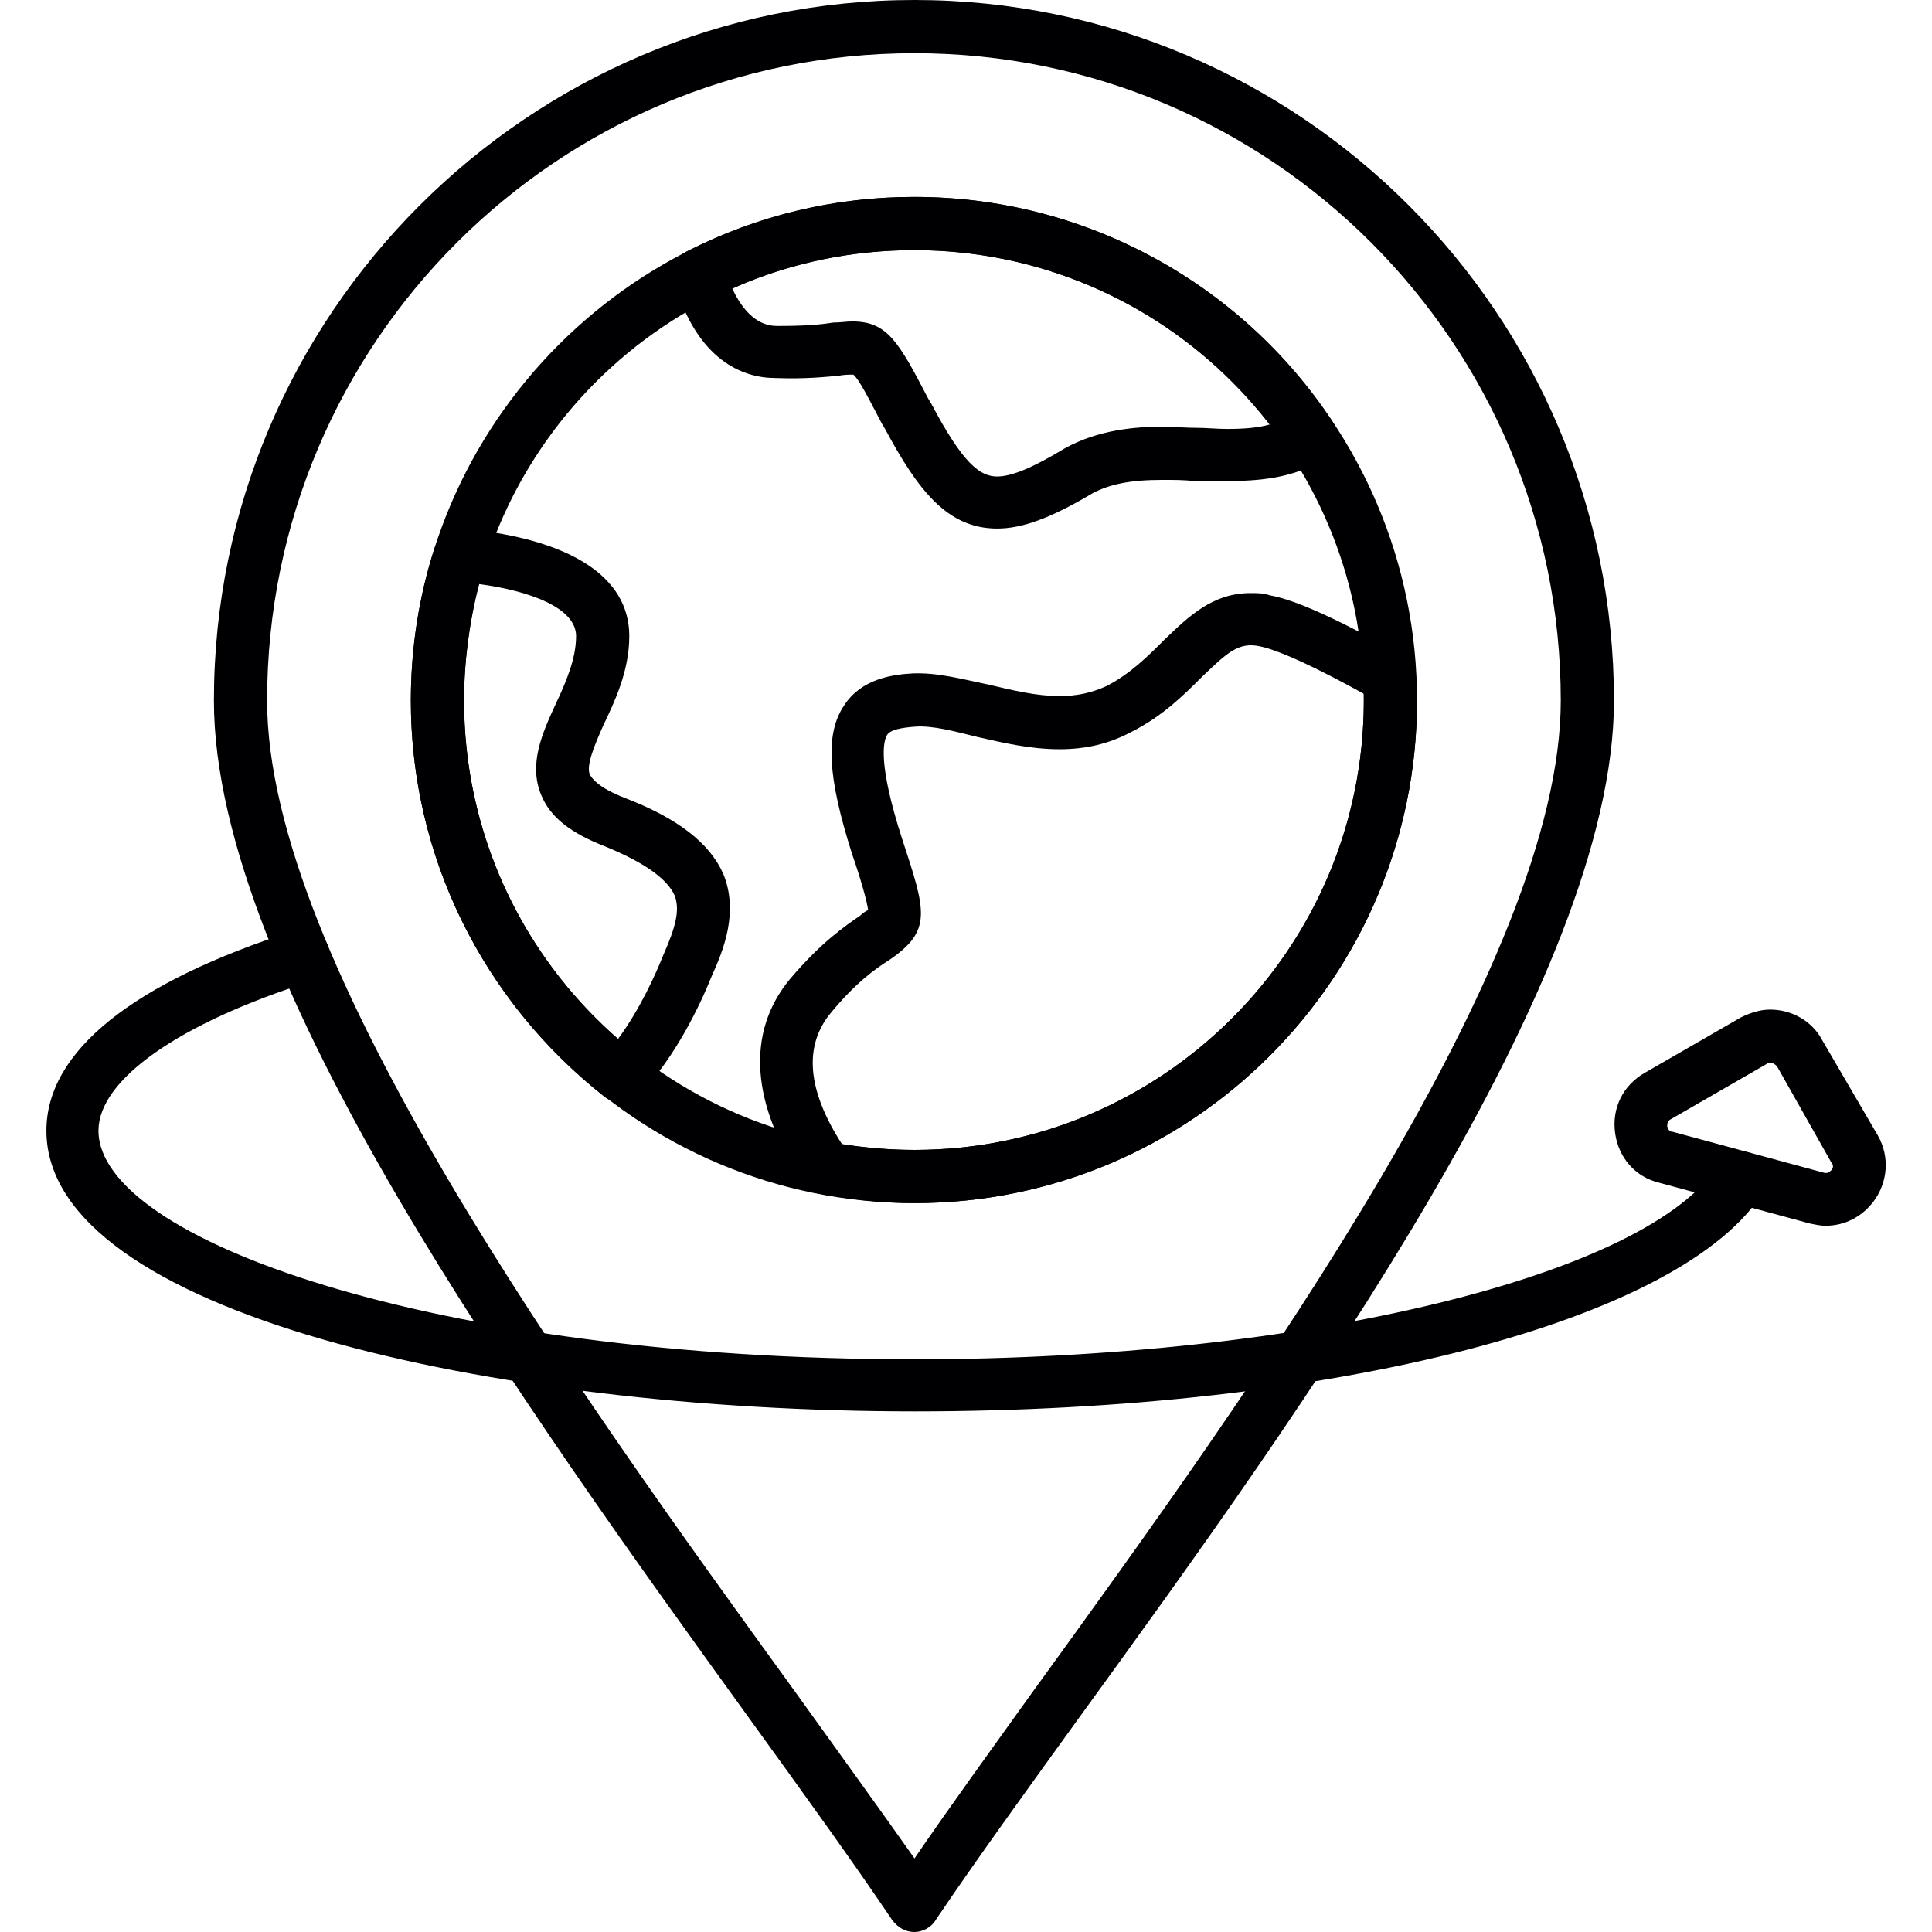 <?xml version="1.0" encoding="UTF-8"?>
<!DOCTYPE svg PUBLIC "-//W3C//DTD SVG 1.1//EN" "http://www.w3.org/Graphics/SVG/1.1/DTD/svg11.dtd">
<!-- Creator: CorelDRAW -->
<svg xmlns="http://www.w3.org/2000/svg" xml:space="preserve" width="1.707in" height="1.707in" version="1.1" style="shape-rendering:geometricPrecision; text-rendering:geometricPrecision; image-rendering:optimizeQuality; fill-rule:evenodd; clip-rule:evenodd"
viewBox="0 0 1707 1707"
 xmlns:xlink="http://www.w3.org/1999/xlink">
 <defs>
  <style type="text/css">
   <![CDATA[
    .fil0 {fill:#000002}
   ]]>
  </style>
 </defs>
 <g id="Layer_x0020_1">
  <g id="_363817560">
   <g>
    <g>
     <path class="fil0" d="M808 1063c-245,0 -445,-199 -445,-444 0,-245 200,-445 445,-445 245,0 444,200 444,445 0,245 -199,444 -444,444zm0 -842c-220,0 -398,178 -398,398 0,219 178,397 398,397 219,0 397,-178 397,-397 0,-220 -178,-398 -397,-398z"/>
    </g>
    <g>
     <path class="fil0" d="M808 1063c-28,0 -55,-3 -82,-8 -6,-1 -11,-4 -15,-9 -48,-70 -52,-134 -13,-181 28,-33 49,-47 62,-56 2,-2 5,-4 7,-5 -1,-8 -7,-29 -14,-49 -22,-69 -24,-107 -7,-132 15,-23 42,-27 60,-28 22,-1 44,5 68,10 21,5 42,10 62,10 16,0 29,-3 42,-9 21,-11 36,-26 51,-41 21,-20 42,-41 76,-41 6,0 11,0 17,2 23,4 62,22 117,53 7,4 12,11 12,19 1,7 1,14 1,21 0,245 -199,444 -444,444zm-64 -52c21,3 42,5 64,5 219,0 397,-178 397,-397 0,-2 0,-4 0,-6 -58,-32 -82,-40 -92,-42 -19,-4 -29,6 -51,27 -16,16 -35,35 -63,49 -19,10 -39,15 -63,15 -26,0 -51,-6 -73,-11 -20,-5 -39,-10 -54,-9 -14,1 -22,3 -25,7 -4,6 -8,27 13,92 21,64 27,81 -11,107 -11,7 -29,19 -52,47 -24,29 -21,68 10,116z"/>
    </g>
    <g>
     <path class="fil0" d="M548 974c-5,0 -10,-2 -14,-5 -108,-85 -171,-213 -171,-350 0,-46 7,-92 21,-135 4,-11 14,-18 25,-17 94,9 147,42 147,95 0,31 -13,58 -23,79 -8,18 -15,35 -12,43 2,4 8,12 31,21 47,18 75,40 87,67 14,34 0,68 -10,90 -10,25 -32,72 -64,105 -4,4 -10,7 -17,7zm-125 -458c-8,33 -13,68 -13,103 0,115 49,223 136,299 20,-27 34,-59 40,-74 11,-25 15,-40 10,-53 -7,-15 -27,-29 -61,-43 -31,-12 -49,-26 -57,-46 -11,-27 1,-54 13,-80 9,-19 18,-40 18,-60 0,-25 -41,-40 -86,-46z"/>
    </g>
    <g>
     <path class="fil0" d="M881 467c-44,0 -70,-34 -99,-88l-3 -5c-11,-21 -20,-39 -25,-43l0 0c-4,0 -8,0 -13,1 -12,1 -29,3 -56,2 -29,0 -69,-16 -89,-84 -4,-11 1,-23 11,-28 63,-32 130,-48 201,-48 148,0 287,74 369,198 4,6 5,12 4,18 -1,6 -5,11 -10,15 -28,18 -60,20 -87,20 -10,0 -19,0 -29,0 -9,-1 -19,-1 -28,-1 -29,0 -47,4 -62,12 -37,22 -62,31 -84,31zm-128 -183c31,0 41,18 67,68l3 5c28,53 43,64 58,64 13,0 32,-8 60,-25 29,-16 61,-19 86,-19 10,0 20,1 30,1 9,0 18,1 27,1 15,0 28,-1 38,-4 -75,-97 -191,-154 -314,-154 -56,0 -110,11 -161,34 15,32 33,33 40,33 23,0 37,-1 49,-3 6,0 12,-1 17,-1z"/>
    </g>
   </g>
   <g>
    <path class="fil0" d="M808 1707c-8,0 -15,-4 -20,-11 -33,-49 -77,-110 -124,-175 -200,-277 -475,-657 -475,-902 0,-341 278,-619 619,-619 341,0 618,278 618,619 0,245 -274,625 -475,902 -47,65 -91,126 -124,175 -4,7 -12,11 -19,11zm0 -1660c-316,0 -572,256 -572,572 0,230 269,603 466,875 38,53 75,104 106,148 30,-44 67,-95 105,-148 197,-272 466,-645 466,-875 0,-316 -256,-572 -571,-572z"/>
   </g>
   <g>
    <path class="fil0" d="M808 1247c-372,0 -767,-87 -767,-248 0,-70 76,-131 220,-177 12,-4 26,3 29,15 4,13 -2,26 -15,30 -117,37 -188,87 -188,132 0,96 296,202 721,202 344,0 650,-74 711,-173 7,-11 21,-14 32,-7 11,7 14,21 7,32 -71,114 -379,194 -750,194z"/>
   </g>
   <g>
    <path class="fil0" d="M1613 1083c-5,0 -9,-1 -14,-2l-133 -36c-21,-5 -36,-22 -39,-44 -3,-22 7,-42 26,-53l85 -49c8,-4 17,-7 26,-7 19,0 37,10 46,27l49 84c11,19 9,42 -4,59 -10,13 -25,21 -42,21zm-49 -144c-1,0 -2,0 -3,1l-85 49c-2,1 -3,3 -3,6 1,3 2,5 5,5l133 36c3,1 5,0 7,-2 2,-2 2,-5 0,-7l-48 -85c-2,-2 -4,-3 -6,-3z"/>
   </g>
  </g>
 </g>
</svg>
